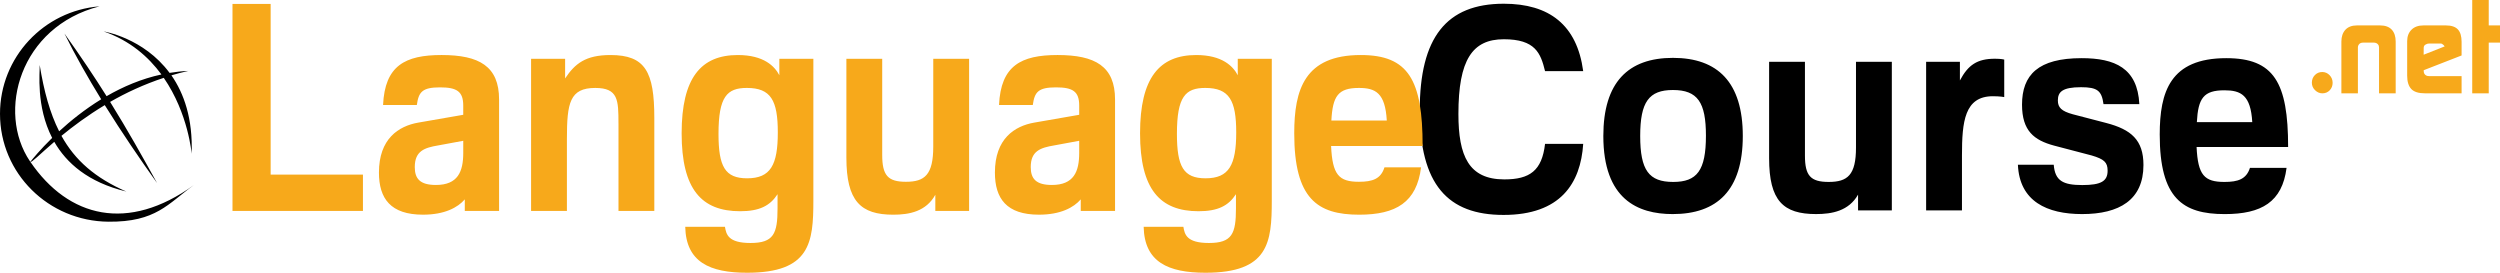 <?xml version="1.0" encoding="utf-8"?>
<!DOCTYPE svg PUBLIC "-//W3C//DTD SVG 1.1//EN" "http://www.w3.org/Graphics/SVG/1.1/DTD/svg11.dtd">
<svg version="1.1" id="LCN_logo_1_" xmlns="http://www.w3.org/2000/svg" xmlns:xlink="http://www.w3.org/1999/xlink" x="0px"
	 y="0px" width="220px" height="24px" viewBox="0 0 220 24" enable-background="new 0 0 220 24" xml:space="preserve">
<path fill-rule="evenodd" clip-rule="evenodd" d="M17.055,16.289c-2.275,1.643-3.32,3.259-7.514,3.221
	C4.271,19.463,0,15.261,0,10.017c0-4.98,3.856-9.066,8.761-9.46c-7.02,1.799-9.067,9.283-6.13,13.628
	c0.013,0.019,0.027,0.035,0.039,0.054c0.178-0.225,0.85-1.056,1.92-2.102C3.154,9.345,3.515,6.354,3.493,5.72
	c0.379,2.325,0.905,4.235,1.712,5.834C6.2,10.64,7.448,9.631,8.904,8.737c-1.17-1.907-2.28-3.857-3.232-5.784
	c1.449,2.027,2.649,3.828,3.707,5.51c1.442-0.833,3.064-1.53,4.826-1.91c-1.143-1.555-2.762-2.981-5.078-3.786
	c0,0,3.5,0.553,5.795,3.646c0.537-0.087,1.083-0.152,1.642-0.171c-0.506,0.113-0.998,0.244-1.48,0.387
	c1.104,1.588,1.89,3.799,1.781,6.9c0,0-0.286-3.537-2.454-6.68c-1.746,0.577-3.331,1.317-4.721,2.118
	c1.562,2.514,2.827,4.781,4.132,7.141c-1.5-2.097-3.095-4.436-4.603-6.858c-1.52,0.915-2.799,1.87-3.812,2.703
	c1.192,2.153,2.964,3.705,5.71,4.903c-3.387-0.817-5.281-2.528-6.34-4.375c-1.296,1.113-2.027,1.877-2.106,1.76
	C6.033,19.164,11.268,20.47,17.055,16.289z M135.964,12.661c-0.272,2.357-1.339,3.126-3.585,3.126c-3.131,0-4.039-2.059-4.039-5.757
	c0-4.765,1.226-6.576,3.994-6.576c2.768,0,3.243,1.216,3.63,2.804h3.357c-0.545-4.069-2.995-5.93-6.987-5.93
	c-5.06,0-7.396,2.978-7.396,9.38c0,6.551,2.473,9.206,7.374,9.206c5.013,0,6.783-2.778,7.01-6.253H135.964z M153.366,11.966
	c0-4.715-2.2-6.874-6.147-6.874c-3.948,0-6.126,2.159-6.126,6.874c0,5.559,3.018,6.873,6.103,6.873
	C151.097,18.839,153.366,16.756,153.366,11.966z M150.122,11.941c0,3.078-0.794,4.07-2.881,4.07c-2.133,0-2.904-1.018-2.904-4.045
	c0-3.002,0.771-4.045,2.882-4.045C149.396,7.921,150.122,9.013,150.122,11.941z M163.508,18.517h2.973V5.439h-3.154v7.544
	c0,2.432-0.748,3.027-2.404,3.027c-1.588,0-2.088-0.546-2.088-2.308V5.439h-3.153v8.486c0,3.748,1.248,4.913,4.129,4.913
	c1.407,0,2.882-0.272,3.698-1.711V18.517z M172.653,18.517v-4.838c0-2.978,0.227-5.211,2.723-5.211c0.635,0,0.997,0.075,0.997,0.075
	v-3.3c0,0-0.249-0.075-0.815-0.075c-1.566,0-2.359,0.546-3.086,1.911V5.439h-2.973v13.077H172.653z M177.576,14.498
	c0.137,3.225,2.564,4.341,5.649,4.341c3.267,0,5.399-1.24,5.399-4.317c0-2.208-1.089-3.126-3.267-3.697l-2.95-0.769
	c-0.998-0.273-1.315-0.596-1.315-1.216c0-0.745,0.386-1.166,2.042-1.166c1.451,0,1.815,0.322,1.974,1.489h3.154
	c-0.16-3.176-2.156-4.045-5.082-4.045c-3.813,0-5.242,1.464-5.242,4.095c0,2.308,1.067,3.126,2.814,3.598l3.313,0.869
	c1.088,0.322,1.405,0.595,1.405,1.34c0,0.918-0.567,1.265-2.223,1.265c-1.702,0-2.405-0.372-2.518-1.786H177.576z M197.997,14.77
	c-0.317,0.992-1.044,1.241-2.247,1.241c-1.77,0-2.336-0.596-2.45-3.077h8.055c0-5.683-1.248-7.816-5.445-7.816
	c-4.946,0-5.854,2.978-5.854,6.725c0,5.608,2.02,6.997,5.717,6.997c3.245,0,5.06-1.066,5.445-4.069H197.997z M193.323,10.75
	c0.113-2.109,0.59-2.804,2.427-2.804c1.452,0,2.314,0.422,2.45,2.804H193.323z"/>
<path fill="#F7A91B" d="M205.271,7.287c0,0.256-0.084,0.475-0.253,0.655c-0.17,0.181-0.386,0.271-0.649,0.271
	c-0.243,0-0.458-0.092-0.645-0.277c-0.188-0.184-0.28-0.404-0.28-0.661c0-0.263,0.088-0.486,0.264-0.667s0.393-0.271,0.649-0.271
	c0.25,0,0.464,0.092,0.645,0.276C205.18,6.799,205.271,7.023,205.271,7.287z M210.82,8.213h-1.465V4.168
	c0-0.105-0.033-0.196-0.099-0.271c-0.088-0.098-0.213-0.147-0.374-0.147h-0.914c-0.162,0-0.28,0.043-0.357,0.13
	c-0.078,0.086-0.116,0.183-0.116,0.288v4.045h-1.453V3.66c0-0.437,0.118-0.783,0.352-1.04c0.235-0.255,0.576-0.384,1.024-0.384
	h2.026c0.454,0,0.798,0.125,1.029,0.373c0.231,0.249,0.347,0.599,0.347,1.051V8.213z M216.621,4.88l-3.336,1.299
	c0,0.121,0.011,0.208,0.033,0.26c0.075,0.173,0.223,0.26,0.445,0.26h2.857v1.514h-3.222c-0.566,0-0.97-0.128-1.208-0.384
	c-0.239-0.256-0.359-0.644-0.359-1.164V3.626c0-0.422,0.127-0.759,0.381-1.011c0.253-0.252,0.604-0.378,1.051-0.378h1.981
	c0.477,0,0.826,0.117,1.046,0.35c0.221,0.233,0.33,0.599,0.33,1.096V4.88z M215.131,4.083c-0.044-0.059-0.076-0.099-0.099-0.122
	c-0.088-0.087-0.173-0.132-0.253-0.132h-1.021c-0.103,0-0.208,0.032-0.313,0.095c-0.107,0.064-0.16,0.159-0.16,0.286l-0.003,0.605
	L215.131,4.083z M220,3.75h-0.991v4.463h-1.453V0h1.453v2.237H220V3.75z M20.459,0.346h3.358v15.016h8.122v3.201h-11.48V0.346z
	 M33.71,9.238c0.159-3.456,1.929-4.396,5.15-4.396c3.313,0,5.059,0.991,5.059,3.913v9.807h-3.017v-1.017
	c-0.613,0.712-1.77,1.347-3.676,1.347c-2.858,0-3.879-1.422-3.879-3.708c0-2.973,1.724-4.091,3.471-4.396l3.947-0.686V9.289
	c0-1.245-0.567-1.601-2.042-1.601c-1.565,0-1.883,0.406-2.042,1.55H33.71z M40.766,12.389l-2.201,0.407
	c-1.203,0.203-2.065,0.483-2.065,1.906c0,1.016,0.454,1.575,1.861,1.575c1.928,0,2.405-1.169,2.405-2.821V12.389z M54.425,10.864
	c0-2.058-0.023-3.125-2.042-3.125c-2.245,0-2.495,1.321-2.495,4.472v6.352h-3.153V5.173h2.995v1.728
	c0.862-1.296,1.792-2.058,3.993-2.058c3.063,0,3.857,1.474,3.857,5.539v8.181h-3.153V10.864z M63.796,19.96
	c0.113,0.661,0.272,1.423,2.246,1.423c2.042,0,2.382-0.813,2.382-3.049V17.09c-0.658,1.016-1.588,1.498-3.29,1.498
	c-3.403,0-5.15-1.931-5.15-6.859c0-4.878,1.702-6.886,4.945-6.886c2.292,0,3.245,0.991,3.653,1.778V5.173h2.994v12.476
	c0,3.684-0.272,6.352-5.83,6.352c-3.29,0-5.377-0.939-5.445-4.04H63.796z M65.747,15.691c2.064,0,2.7-1.168,2.7-4.04
	c0-2.82-0.613-3.913-2.723-3.913c-1.747,0-2.496,0.762-2.496,4.04C63.229,14.65,63.796,15.691,65.747,15.691z M82.309,17.141
	c-0.817,1.473-2.292,1.752-3.698,1.752c-2.881,0-4.129-1.193-4.129-5.03v-8.69h3.153v8.461c0,1.803,0.5,2.363,2.087,2.363
	c1.656,0,2.405-0.61,2.405-3.1V5.173h3.154v13.39h-2.972V17.141z M87.914,9.238c0.159-3.456,1.929-4.396,5.15-4.396
	c3.313,0,5.06,0.991,5.06,3.913v9.807h-3.018v-1.017c-0.612,0.712-1.77,1.347-3.675,1.347c-2.858,0-3.879-1.422-3.879-3.708
	c0-2.973,1.724-4.091,3.471-4.396l3.947-0.686V9.289c0-1.245-0.567-1.601-2.042-1.601c-1.565,0-1.883,0.406-2.042,1.55H87.914z
	 M94.97,12.389l-2.2,0.407c-1.203,0.203-2.065,0.483-2.065,1.906c0,1.016,0.454,1.575,1.86,1.575c1.929,0,2.405-1.169,2.405-2.821
	V12.389z M104.137,19.96c0.113,0.661,0.272,1.423,2.246,1.423c2.042,0,2.381-0.813,2.381-3.049V17.09
	c-0.658,1.016-1.587,1.498-3.289,1.498c-3.403,0-5.15-1.931-5.15-6.859c0-4.878,1.702-6.886,4.945-6.886
	c2.292,0,3.245,0.991,3.653,1.778V5.173h2.994v12.476c0,3.684-0.271,6.352-5.83,6.352c-3.29,0-5.377-0.939-5.445-4.04H104.137z
	 M106.088,15.691c2.064,0,2.699-1.168,2.699-4.04c0-2.82-0.613-3.913-2.723-3.913c-1.747,0-2.495,0.762-2.495,4.04
	C103.569,14.65,104.137,15.691,106.088,15.691z M125.055,14.727c-0.387,3.074-2.201,4.166-5.445,4.166
	c-3.698,0-5.717-1.422-5.717-7.164c0-3.837,0.907-6.886,5.853-6.886c4.197,0,5.445,2.185,5.445,8.003h-8.055
	c0.114,2.541,0.682,3.151,2.45,3.151c1.203,0,1.93-0.254,2.247-1.271H125.055z M122.038,10.61c-0.137-2.439-0.999-2.871-2.451-2.871
	c-1.837,0-2.313,0.711-2.427,2.871H122.038z"/>
</svg>
